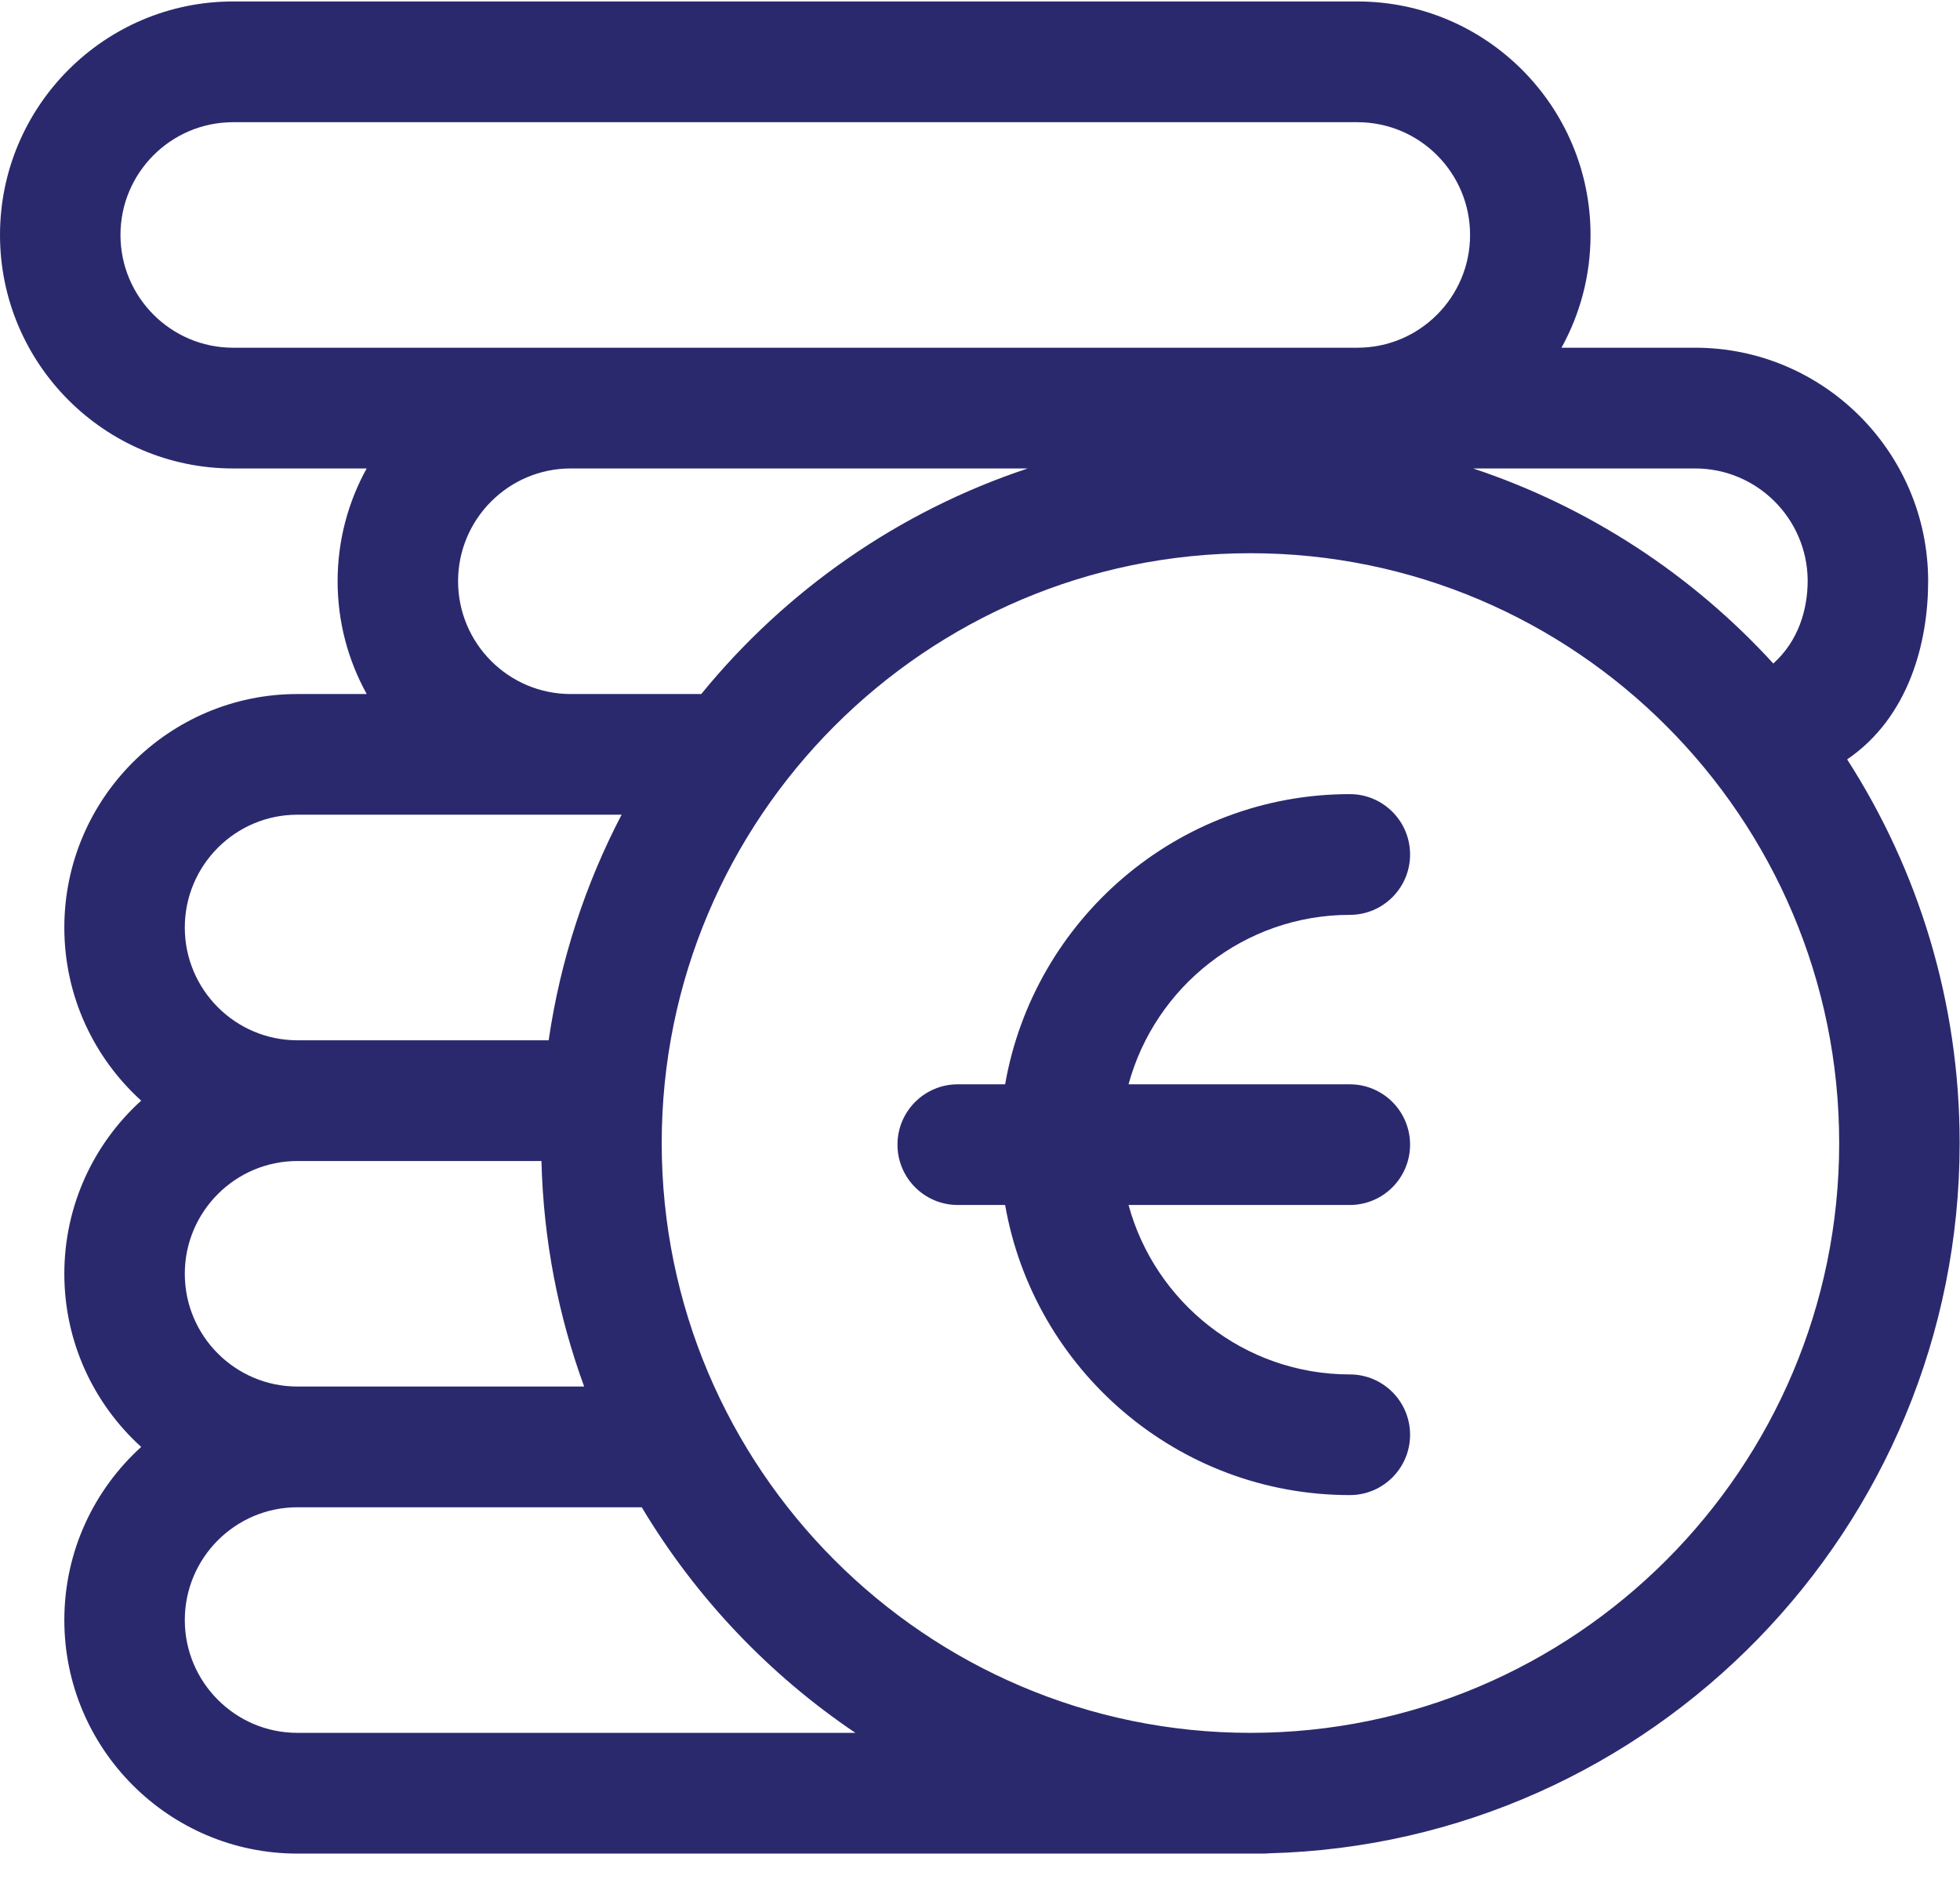 <?xml version="1.0" encoding="UTF-8"?>
<svg width="28px" height="27px" viewBox="0 0 28 27" version="1.1" xmlns="http://www.w3.org/2000/svg" xmlns:xlink="http://www.w3.org/1999/xlink">
    <!-- Generator: sketchtool 59.1 (101010) - https://sketch.com -->
    <title>6747037D-D9EB-4021-A8D2-3DB460E39F0B</title>
    <desc>Created with sketchtool.</desc>
    <g id="Page-1" stroke="none" stroke-width="1" fill="none" fill-rule="evenodd">
        <g id="new-blocks" transform="translate(-856, -3805)" fill="#2B296D" fill-rule="nonzero">
            <g id="toc" transform="translate(267, 3613)">
                <g id="Group-2-Copy-9" transform="translate(568, 180)">
                    <g id="coin" transform="translate(21, 12)">
                        <path d="M27.995,16.331 C27.995,14.314 27.405,12.432 26.388,10.85 C27.273,10.245 27.545,9.176 27.545,8.304 C27.545,6.465 26.052,4.968 24.216,4.968 L22.307,4.968 C22.571,4.49 22.722,3.941 22.722,3.357 C22.722,1.517 21.229,0.021 19.393,0.021 L3.329,0.021 C1.494,0.021 8.52651283e-14,1.517 8.52651283e-14,3.357 C8.52651283e-14,5.196 1.494,6.693 3.329,6.693 L5.238,6.693 C4.974,7.171 4.823,7.72 4.823,8.304 C4.823,8.888 4.974,9.438 5.239,9.916 L4.248,9.916 C2.413,9.916 0.919,11.412 0.919,13.252 C0.919,14.232 1.343,15.115 2.017,15.725 C1.343,16.336 0.919,17.219 0.919,18.199 C0.919,19.179 1.343,20.062 2.017,20.673 C1.343,21.284 0.919,22.166 0.919,23.147 C0.919,24.986 2.413,26.483 4.248,26.483 L18.059,26.483 C18.082,26.483 18.104,26.481 18.126,26.479 C23.592,26.339 27.995,21.841 27.995,16.331 Z M25.824,8.289 C25.824,8.713 25.691,9.157 25.333,9.48 C24.177,8.215 22.705,7.245 21.045,6.693 L24.216,6.693 C25.098,6.693 25.816,7.407 25.824,8.289 L25.824,8.289 Z M1.721,3.357 C1.721,2.468 2.443,1.746 3.329,1.746 L19.393,1.746 C20.28,1.746 21.001,2.468 21.001,3.357 C21.001,4.245 20.28,4.968 19.393,4.968 L3.329,4.968 C2.443,4.968 1.721,4.245 1.721,3.357 Z M6.544,8.304 C6.544,7.416 7.266,6.693 8.153,6.693 L14.682,6.693 C12.835,7.306 11.223,8.438 10.018,9.916 L8.153,9.916 C7.266,9.916 6.544,9.193 6.544,8.304 Z M2.64,13.252 C2.64,12.363 3.362,11.64 4.248,11.64 L8.88,11.64 C8.363,12.63 8.005,13.716 7.838,14.863 L4.248,14.863 C3.362,14.863 2.64,14.14 2.64,13.252 L2.64,13.252 Z M2.64,18.199 C2.64,17.311 3.362,16.588 4.248,16.588 L7.735,16.588 C7.763,17.717 7.976,18.801 8.345,19.81 L4.248,19.81 C3.362,19.81 2.64,19.088 2.64,18.199 Z M4.248,24.758 C3.362,24.758 2.64,24.035 2.64,23.146 C2.64,22.258 3.362,21.535 4.248,21.535 L9.168,21.535 C9.937,22.821 10.982,23.923 12.22,24.758 L4.248,24.758 Z M17.863,24.758 C13.226,24.758 9.453,20.978 9.453,16.331 C9.453,11.684 13.226,7.904 17.863,7.904 C22.501,7.904 26.274,11.684 26.274,16.331 C26.274,20.978 22.501,24.758 17.863,24.758 L17.863,24.758 Z" id="Shape"></path>
                        <path d="M19.283,13.071 C19.758,13.071 20.144,12.685 20.144,12.209 C20.144,11.732 19.758,11.346 19.283,11.346 C16.82,11.346 14.769,13.14 14.359,15.492 L13.682,15.492 C13.207,15.492 12.821,15.878 12.821,16.354 C12.821,16.83 13.207,17.216 13.682,17.216 L14.359,17.216 C14.769,19.568 16.82,21.361 19.283,21.361 C19.758,21.361 20.144,20.975 20.144,20.499 C20.144,20.023 19.758,19.637 19.283,19.637 C17.774,19.637 16.501,18.609 16.122,17.216 L19.283,17.216 C19.758,17.216 20.144,16.83 20.144,16.354 C20.144,15.878 19.758,15.492 19.283,15.492 L16.122,15.492 C16.501,14.098 17.774,13.071 19.283,13.071 Z" id="Path"></path>
                    </g>
                </g>
            </g>
        </g>
    </g>
</svg>